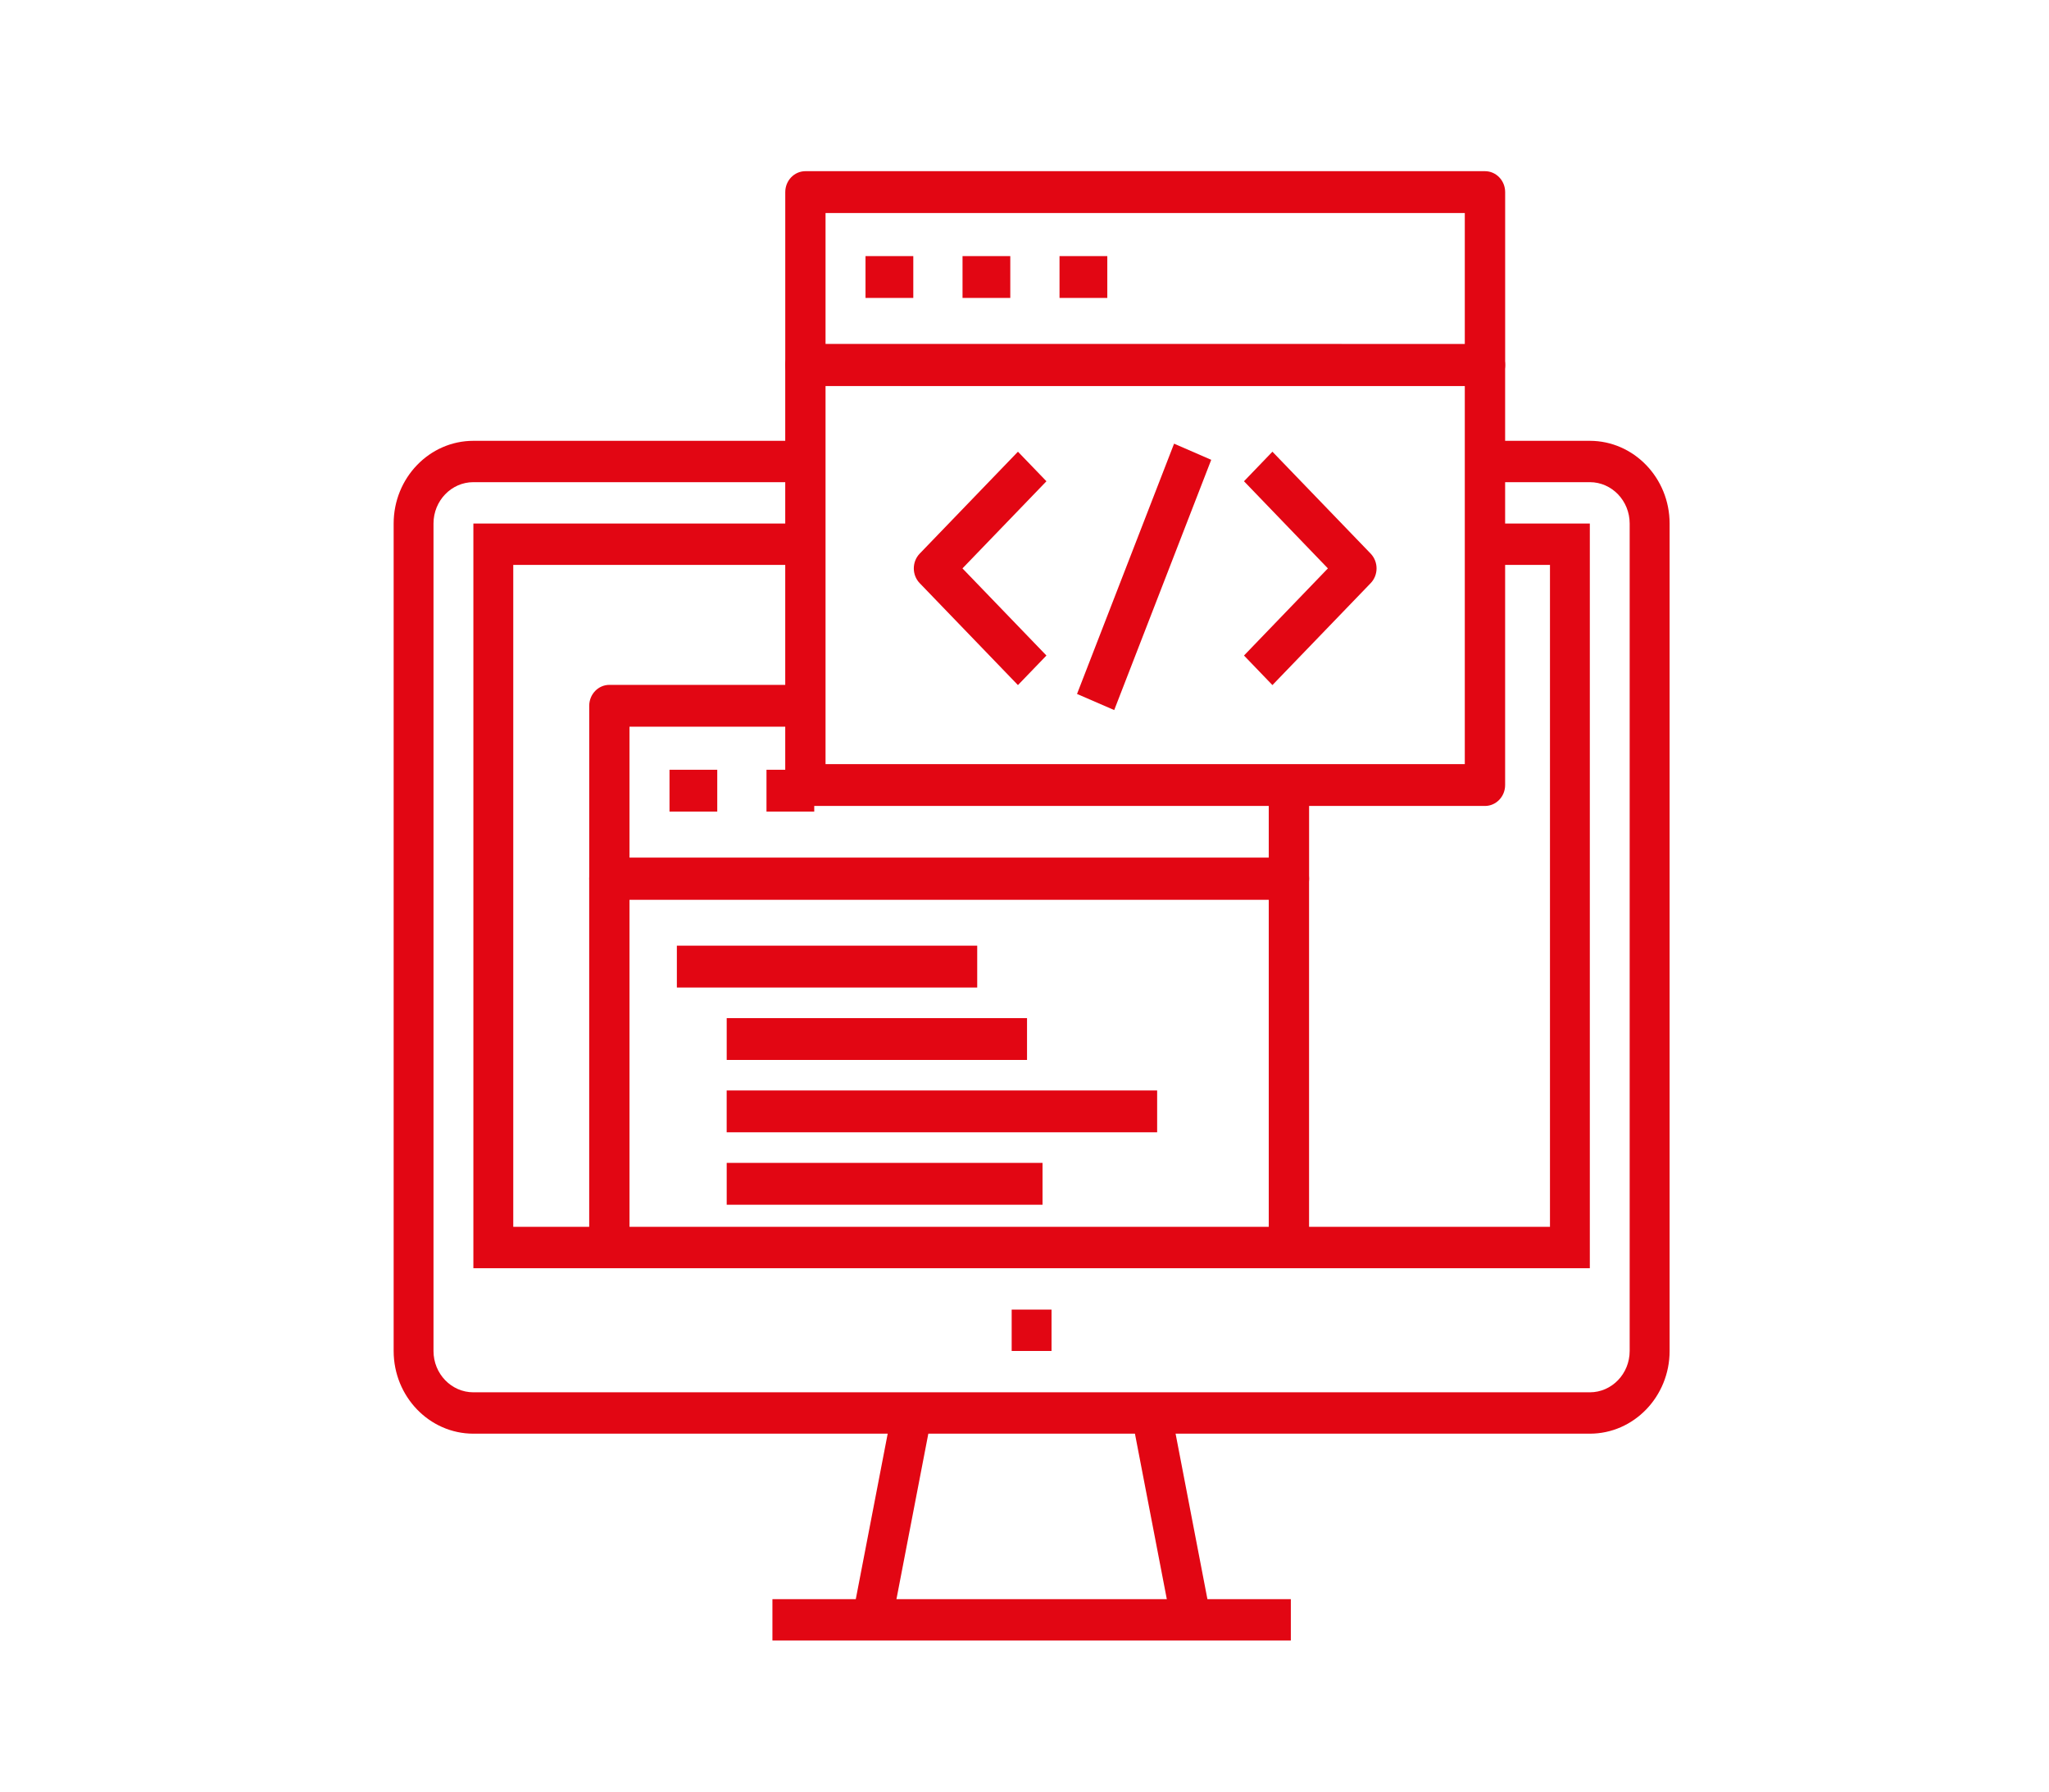 <?xml version="1.0" encoding="utf-8"?>
<!-- Generator: Adobe Illustrator 16.2.0, SVG Export Plug-In . SVG Version: 6.00 Build 0)  -->
<!DOCTYPE svg PUBLIC "-//W3C//DTD SVG 1.1//EN" "http://www.w3.org/Graphics/SVG/1.1/DTD/svg11.dtd">
<svg version="1.1" id="Слой_2" xmlns="http://www.w3.org/2000/svg" xmlns:xlink="http://www.w3.org/1999/xlink" x="0px" y="0px"
	 width="67.667px" height="59.167px" viewBox="0 0 67.667 59.167" enable-background="new 0 0 67.667 59.167" xml:space="preserve">
<g>
	<path fill="#E20613" d="M43.232,26.582v2.431c0,0.185-0.07,0.358-0.195,0.489c-0.125,0.129-0.295,0.201-0.471,0.201H20.124
		c-0.367,0-0.665-0.309-0.665-0.69v-5.709c0-0.381,0.298-0.691,0.665-0.691h7.117l0.001,1.381h-6.453v4.329H41.9v-1.854
		L43.232,26.582z"/>
</g>
<rect x="22.11" y="25.416" fill="#E20613" width="1.577" height="1.381"/>
<rect x="25.313" y="25.416" fill="#E20613" width="1.577" height="1.381"/>
<g>
	<path fill="#E20613" d="M19.458,40.831V29.012c0-0.382,0.298-0.69,0.666-0.69h22.441c0.367,0,0.666,0.309,0.666,0.69v11.818
		L41.9,40.824V29.703H20.789v11.121L19.458,40.831z"/>
</g>
<rect x="22.353" y="31.224" fill="#E20613" width="9.919" height="1.382"/>
<rect x="23.999" y="33.616" fill="#E20613" width="9.918" height="1.381"/>
<rect x="23.999" y="38.396" fill="#E20613" width="10.43" height="1.382"/>
<rect x="23.998" y="36.005" fill="#E20613" width="14.216" height="1.381"/>
<g>
	<path fill="#E20613" d="M52.503,47.337h-36.87c-1.452,0-2.633-1.225-2.633-2.731v-27.32c0-1.506,1.181-2.731,2.633-2.731h11.032
		v1.365H15.633c-0.726,0-1.317,0.613-1.317,1.366v27.32c0,0.754,0.591,1.365,1.317,1.365h36.87c0.727,0,1.316-0.611,1.316-1.365
		v-27.32c0-0.753-0.59-1.366-1.316-1.366h-3.287v-1.365h3.287c1.451,0,2.635,1.225,2.635,2.731v27.32
		C55.138,46.113,53.955,47.337,52.503,47.337"/>
</g>
<polygon fill="#E20613" points="37.375,46.789 38.691,53.619 39.98,53.35 38.666,46.52 "/>
<polygon fill="#E20613" points="28.156,53.35 29.447,53.619 30.763,46.789 29.473,46.52 "/>
<rect x="25.509" y="52.801" fill="#E20613" width="17.12" height="1.366"/>
<rect x="33.41" y="43.24" fill="#E20613" width="1.316" height="1.366"/>
<polygon fill="#E20613" points="52.503,41.874 15.633,41.874 15.633,17.286 26.666,17.286 26.666,18.652 16.95,18.652 16.95,40.507 
	51.187,40.507 51.187,18.652 48.556,18.652 48.556,17.286 52.503,17.286 "/>
<g>
	<path fill="#E20613" d="M27.263,11.361l21.111,0.001V7.033H27.263V11.361z M49.041,12.743l-22.442-0.001
		c-0.368,0-0.666-0.308-0.666-0.69V6.343c0-0.382,0.298-0.691,0.666-0.691h22.442c0.367,0,0.666,0.309,0.666,0.691v5.709
		c0,0.184-0.072,0.359-0.195,0.489C49.386,12.67,49.216,12.743,49.041,12.743"/>
</g>
<rect x="28.583" y="8.456" fill="#E20613" width="1.578" height="1.381"/>
<rect x="31.787" y="8.456" fill="#E20613" width="1.577" height="1.381"/>
<rect x="34.99" y="8.456" fill="#E20613" width="1.578" height="1.381"/>
<g>
	<path fill="#E20613" d="M27.263,25.23h21.111V12.742H27.263V25.23z M49.041,26.611H26.598c-0.368,0-0.666-0.31-0.666-0.691V12.051
		c0-0.38,0.298-0.69,0.666-0.69h22.442c0.367,0,0.666,0.31,0.666,0.69v13.868C49.707,26.301,49.408,26.611,49.041,26.611"/>
</g>
<polygon fill="#E20613" points="36.796,23.445 35.568,22.913 38.773,14.649 40,15.182 "/>
<g>
	<path fill="#E20613" d="M42.021,22.62l-0.939-0.976l2.771-2.877l-2.771-2.877l0.939-0.976l3.244,3.365
		c0.125,0.13,0.195,0.306,0.195,0.488c0,0.184-0.07,0.359-0.195,0.488L42.021,22.62z"/>
	<path fill="#E20613" d="M33.617,22.62l-3.244-3.365c-0.26-0.269-0.26-0.706,0-0.976l3.244-3.365l0.941,0.976l-2.773,2.877
		l2.773,2.877L33.617,22.62z"/>
</g>
</svg>
